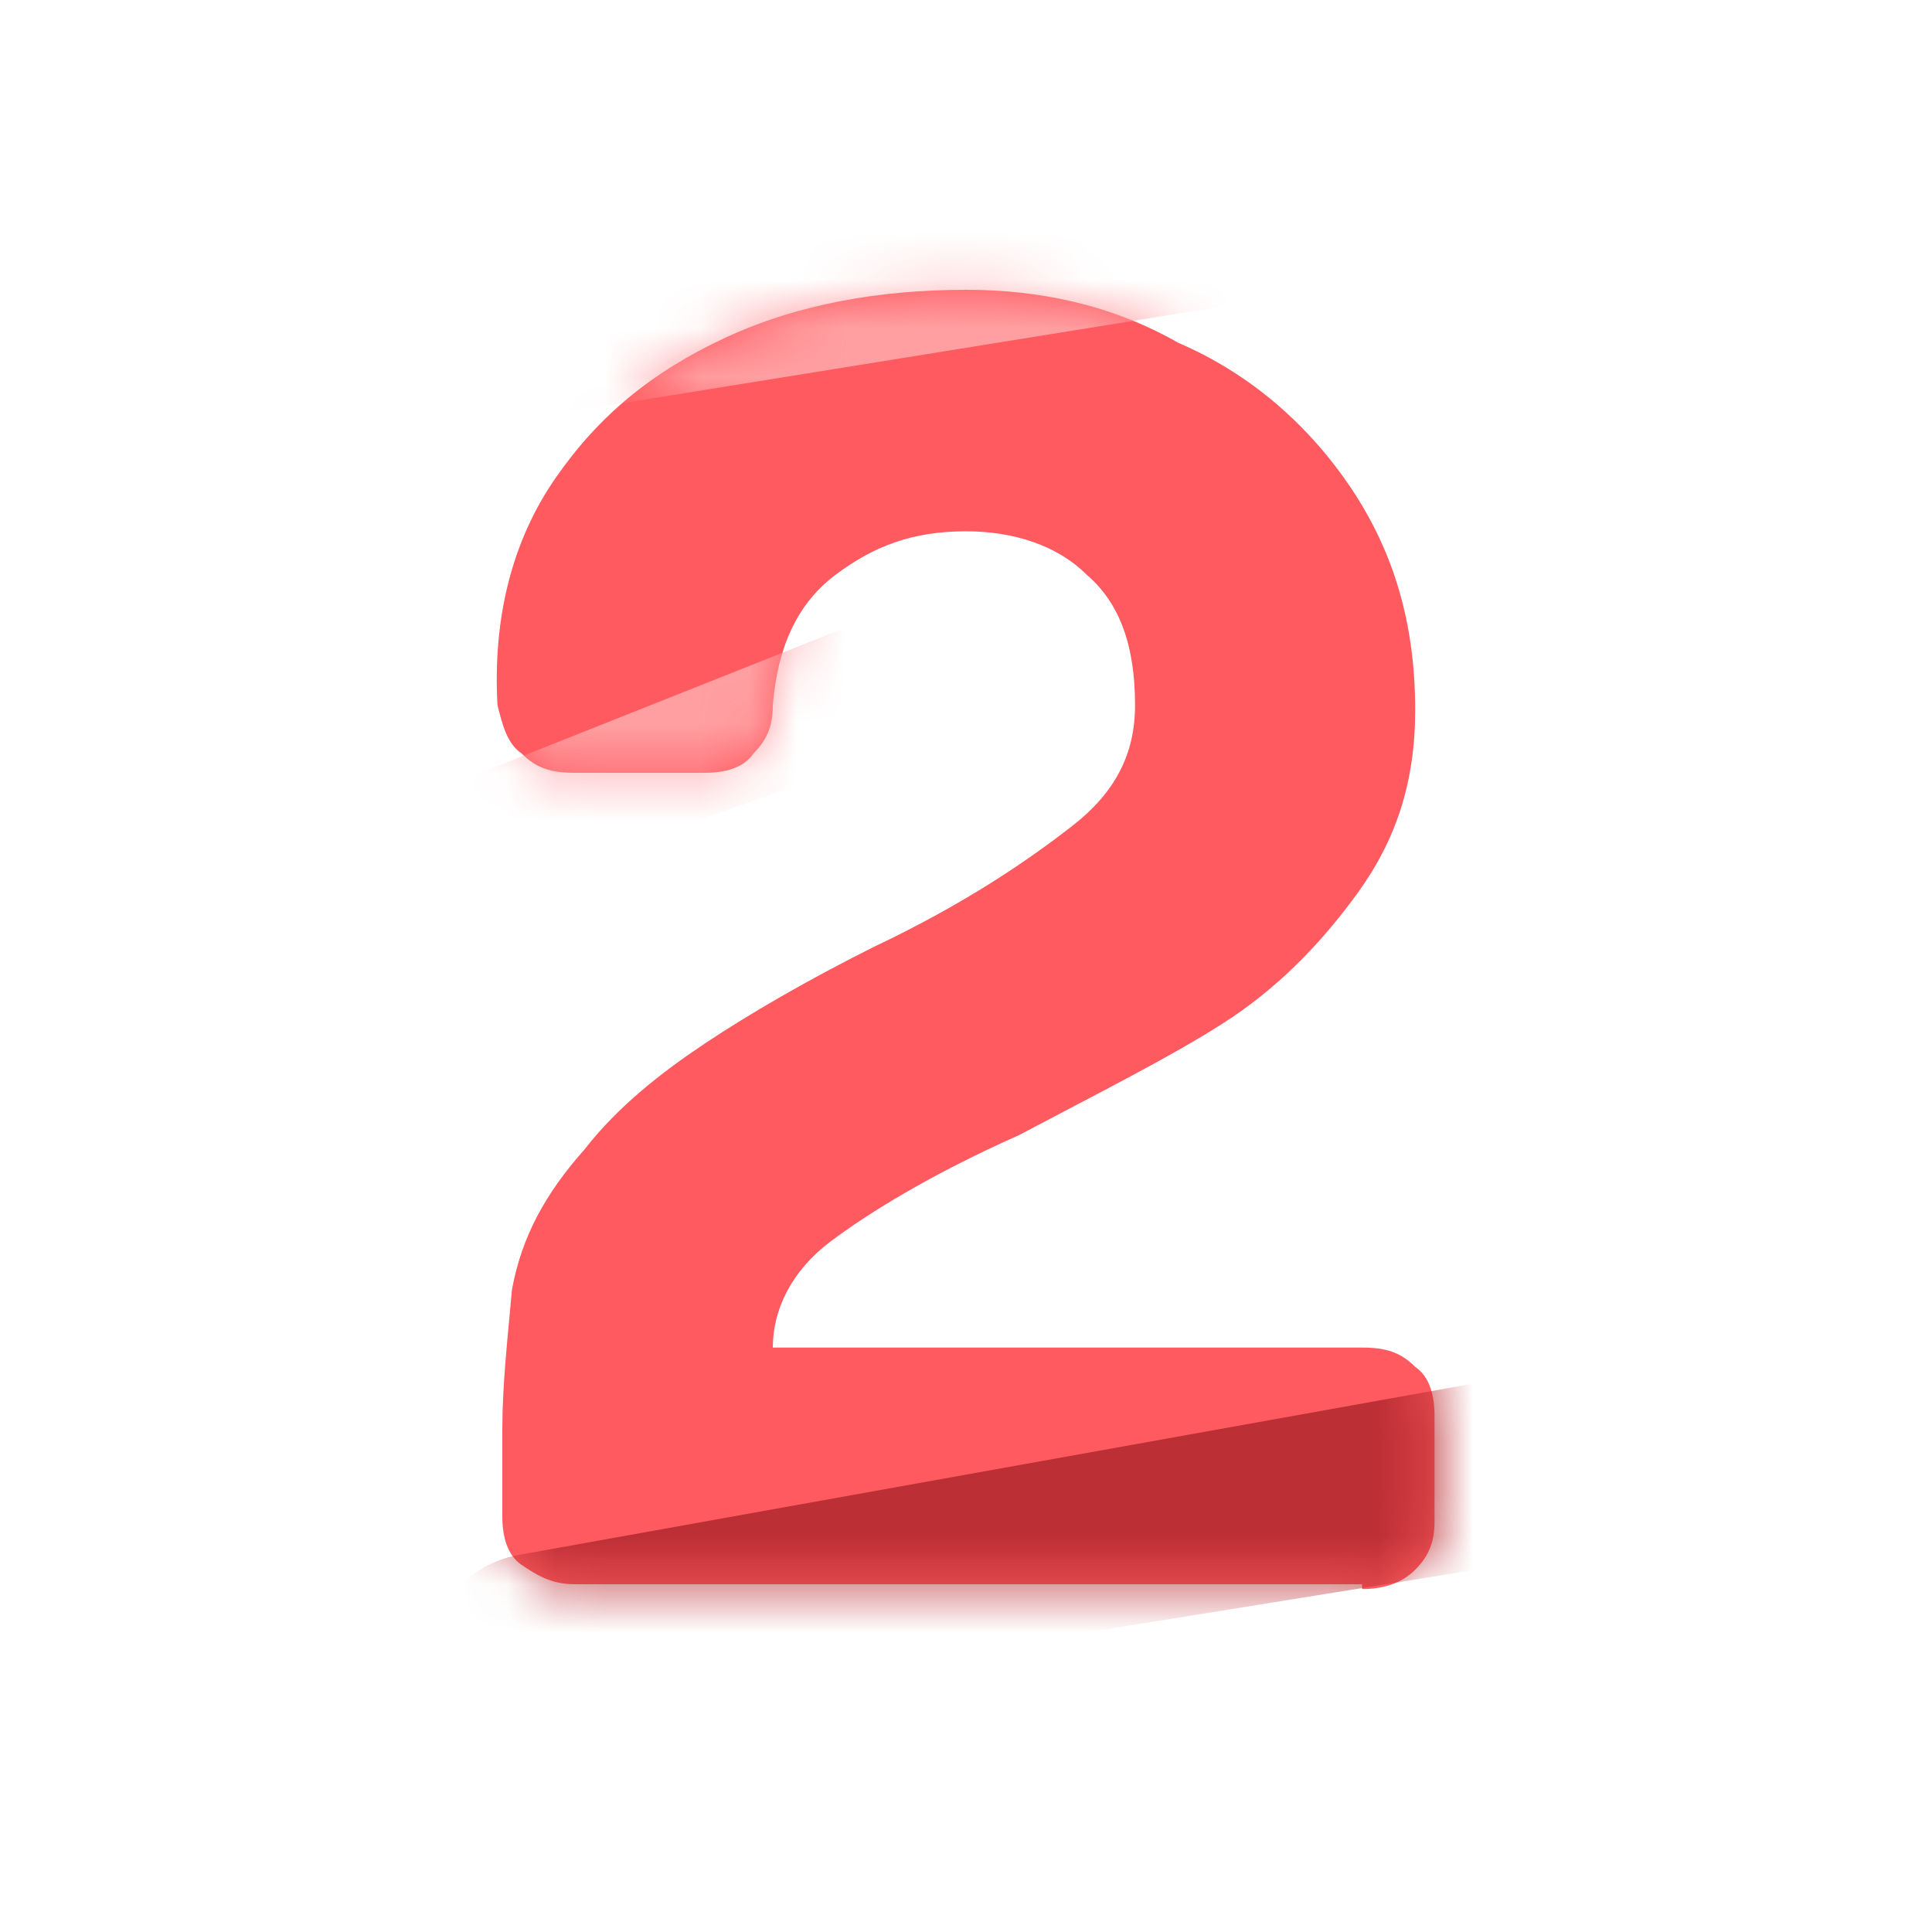 <?xml version="1.0" encoding="utf-8"?>
<!-- Generator: Adobe Illustrator 24.0.1, SVG Export Plug-In . SVG Version: 6.00 Build 0)  -->
<svg version="1.1" id="Calque_1" xmlns="http://www.w3.org/2000/svg" xmlns:xlink="http://www.w3.org/1999/xlink" x="0px" y="0px"
	 viewBox="0 0 40 40" style="enable-background:new 0 0 40 40;" xml:space="preserve">
<style type="text/css">
	.st0{fill:#FF5A5F;}
	.st1{filter:url(#Adobe_OpacityMaskFilter);}
	.st2{fill-rule:evenodd;clip-rule:evenodd;fill:#FFFFFF;}
	.st3{mask:url(#mask-2_1_);fill-rule:evenodd;clip-rule:evenodd;fill:#FF9FA2;}
	.st4{filter:url(#Adobe_OpacityMaskFilter_1_);}
	.st5{mask:url(#mask-2_2_);fill-rule:evenodd;clip-rule:evenodd;fill:#BC2F35;}
	.st6{filter:url(#Adobe_OpacityMaskFilter_2_);}
	.st7{mask:url(#mask-2_3_);fill-rule:evenodd;clip-rule:evenodd;fill:#FF9FA2;}
</style>
<path id="path-1_1_" class="st0" d="M28.2,32.9c0.4,0,0.8-0.1,1.1-0.4c0.3-0.3,0.4-0.6,0.4-1l0,0v-2.2c0-0.4-0.1-0.8-0.4-1
	c-0.3-0.3-0.6-0.4-1.1-0.4l0,0H16c0-0.8,0.4-1.6,1.2-2.2c0.8-0.6,2.1-1.4,3.9-2.2c1.7-0.9,3.1-1.6,4.2-2.3c1.1-0.7,2-1.6,2.8-2.7
	s1.2-2.3,1.2-3.8c0-1.9-0.5-3.4-1.4-4.7c-0.9-1.3-2.1-2.3-3.5-2.9C23,6.3,21.5,6,20,6c-1.8,0-3.5,0.3-5,1c-1.5,0.7-2.6,1.6-3.5,2.9
	s-1.3,2.9-1.2,4.7c0.1,0.4,0.2,0.8,0.5,1c0.3,0.3,0.6,0.4,1.1,0.4l0,0h2.7c0.4,0,0.8-0.1,1-0.4c0.3-0.3,0.4-0.6,0.4-1
	c0.1-1.2,0.5-2.1,1.3-2.7S18.9,11,20,11c1,0,1.9,0.3,2.5,0.9c0.7,0.6,1,1.5,1,2.7c0,1-0.4,1.8-1.3,2.5c-0.9,0.7-2.2,1.6-4.1,2.5
	c-1.4,0.7-2.6,1.4-3.5,2s-1.8,1.3-2.5,2.2c-0.8,0.9-1.3,1.8-1.5,2.9c-0.1,1.1-0.2,2-0.2,2.9l0,0v1.8c0,0.4,0.1,0.8,0.4,1
	s0.6,0.4,1.1,0.4l0,0H28.2z"/>
<defs>
	<filter id="Adobe_OpacityMaskFilter" filterUnits="userSpaceOnUse" x="9" y="12.5" width="11" height="6.1">
		<feColorMatrix  type="matrix" values="1 0 0 0 0  0 1 0 0 0  0 0 1 0 0  0 0 0 1 0"/>
	</filter>
</defs>
<mask maskUnits="userSpaceOnUse" x="9" y="12.5" width="11" height="6.1" id="mask-2_1_">
	<g class="st1">
		<path id="path-1_2_" class="st2" d="M28.2,32.9c0.4,0,0.8-0.1,1.1-0.4c0.3-0.3,0.4-0.6,0.4-1l0,0v-2.2c0-0.4-0.1-0.8-0.4-1
			c-0.3-0.3-0.6-0.4-1.1-0.4l0,0H16c0-0.8,0.4-1.6,1.2-2.2c0.8-0.6,2.1-1.4,3.9-2.2c1.7-0.9,3.1-1.6,4.2-2.3c1.1-0.7,2-1.6,2.8-2.7
			s1.2-2.3,1.2-3.8c0-1.9-0.5-3.4-1.4-4.7c-0.9-1.3-2.1-2.3-3.5-2.9C23,6.3,21.5,6,20,6c-1.8,0-3.5,0.3-5,1
			c-1.5,0.7-2.6,1.6-3.5,2.9s-1.3,2.9-1.2,4.7c0.1,0.4,0.2,0.8,0.5,1c0.3,0.3,0.6,0.4,1.1,0.4l0,0h2.7c0.4,0,0.8-0.1,1-0.4
			c0.3-0.3,0.4-0.6,0.4-1c0.1-1.2,0.5-2.1,1.3-2.7S18.9,11,20,11c1,0,1.9,0.3,2.5,0.9c0.7,0.6,1,1.5,1,2.7c0,1-0.4,1.8-1.3,2.5
			c-0.9,0.7-2.2,1.6-4.1,2.5c-1.4,0.7-2.6,1.4-3.5,2s-1.8,1.3-2.5,2.2c-0.8,0.9-1.3,1.8-1.5,2.9c-0.1,1.1-0.2,2-0.2,2.9l0,0v1.8
			c0,0.4,0.1,0.8,0.4,1s0.6,0.4,1.1,0.4l0,0H28.2z"/>
	</g>
</mask>
<path class="st3" d="M20,13.6c0-0.6-0.5-1.1-1.1-1.1c-0.1,0-0.3,0-0.4,0.1l-8.3,3.3c-0.8,0.3-1.3,1-1.3,1.8c0,0.5,0.4,0.9,0.9,0.9
	c0.1,0,0.2,0,0.3-0.1l8.3-2.9C19.4,15.3,20,14.5,20,13.6z"/>
<defs>
	<filter id="Adobe_OpacityMaskFilter_1_" filterUnits="userSpaceOnUse" x="9" y="27.3" width="31" height="8.4">
		<feColorMatrix  type="matrix" values="1 0 0 0 0  0 1 0 0 0  0 0 1 0 0  0 0 0 1 0"/>
	</filter>
</defs>
<mask maskUnits="userSpaceOnUse" x="9" y="27.3" width="31" height="8.4" id="mask-2_2_">
	<g class="st4">
		<path id="path-1_3_" class="st2" d="M28.2,32.9c0.4,0,0.8-0.1,1.1-0.4c0.3-0.3,0.4-0.6,0.4-1l0,0v-2.2c0-0.4-0.1-0.8-0.4-1
			c-0.3-0.3-0.6-0.4-1.1-0.4l0,0H16c0-0.8,0.4-1.6,1.2-2.2c0.8-0.6,2.1-1.4,3.9-2.2c1.7-0.9,3.1-1.6,4.2-2.3c1.1-0.7,2-1.6,2.8-2.7
			s1.2-2.3,1.2-3.8c0-1.9-0.5-3.4-1.4-4.7c-0.9-1.3-2.1-2.3-3.5-2.9C23,6.3,21.5,6,20,6c-1.8,0-3.5,0.3-5,1
			c-1.5,0.7-2.6,1.6-3.5,2.9s-1.3,2.9-1.2,4.7c0.1,0.4,0.2,0.8,0.5,1c0.3,0.3,0.6,0.4,1.1,0.4l0,0h2.7c0.4,0,0.8-0.1,1-0.4
			c0.3-0.3,0.4-0.6,0.4-1c0.1-1.2,0.5-2.1,1.3-2.7S18.9,11,20,11c1,0,1.9,0.3,2.5,0.9c0.7,0.6,1,1.5,1,2.7c0,1-0.4,1.8-1.3,2.5
			c-0.9,0.7-2.2,1.6-4.1,2.5c-1.4,0.7-2.6,1.4-3.5,2s-1.8,1.3-2.5,2.2c-0.8,0.9-1.3,1.8-1.5,2.9c-0.1,1.1-0.2,2-0.2,2.9l0,0v1.8
			c0,0.4,0.1,0.8,0.4,1s0.6,0.4,1.1,0.4l0,0H28.2z"/>
	</g>
</mask>
<path id="Path-2-Copy" class="st5" d="M40,29c0-0.9-0.7-1.7-1.7-1.7c-0.1,0-0.2,0-0.3,0l-27.3,4.9c-1,0.2-1.7,1-1.7,2
	c0,0.8,0.7,1.5,1.5,1.5c0.1,0,0.2,0,0.2,0L38,31.3C39.2,31.1,40,30.1,40,29z"/>
<defs>
	<filter id="Adobe_OpacityMaskFilter_2_" filterUnits="userSpaceOnUse" x="9" y="0.3" width="31" height="8.4">
		<feColorMatrix  type="matrix" values="1 0 0 0 0  0 1 0 0 0  0 0 1 0 0  0 0 0 1 0"/>
	</filter>
</defs>
<mask maskUnits="userSpaceOnUse" x="9" y="0.3" width="31" height="8.4" id="mask-2_3_">
	<g class="st6">
		<path id="path-1_4_" class="st2" d="M28.2,32.9c0.4,0,0.8-0.1,1.1-0.4c0.3-0.3,0.4-0.6,0.4-1l0,0v-2.2c0-0.4-0.1-0.8-0.4-1
			c-0.3-0.3-0.6-0.4-1.1-0.4l0,0H16c0-0.8,0.4-1.6,1.2-2.2c0.8-0.6,2.1-1.4,3.9-2.2c1.7-0.9,3.1-1.6,4.2-2.3c1.1-0.7,2-1.6,2.8-2.7
			s1.2-2.3,1.2-3.8c0-1.9-0.5-3.4-1.4-4.7c-0.9-1.3-2.1-2.3-3.5-2.9C23,6.3,21.5,6,20,6c-1.8,0-3.5,0.3-5,1
			c-1.5,0.7-2.6,1.6-3.5,2.9s-1.3,2.9-1.2,4.7c0.1,0.4,0.2,0.8,0.5,1c0.3,0.3,0.6,0.4,1.1,0.4l0,0h2.7c0.4,0,0.8-0.1,1-0.4
			c0.3-0.3,0.4-0.6,0.4-1c0.1-1.2,0.5-2.1,1.3-2.7S18.9,11,20,11c1,0,1.9,0.3,2.5,0.9c0.7,0.6,1,1.5,1,2.7c0,1-0.4,1.8-1.3,2.5
			c-0.9,0.7-2.2,1.6-4.1,2.5c-1.4,0.7-2.6,1.4-3.5,2s-1.8,1.3-2.5,2.2c-0.8,0.9-1.3,1.8-1.5,2.9c-0.1,1.1-0.2,2-0.2,2.9l0,0v1.8
			c0,0.4,0.1,0.8,0.4,1s0.6,0.4,1.1,0.4l0,0H28.2z"/>
	</g>
</mask>
<path id="Path-2-Copy_1_" class="st7" d="M40,2c0-0.9-0.7-1.7-1.7-1.7c-0.1,0-0.2,0-0.3,0L10.7,5.2c-1,0.2-1.7,1-1.7,2
	c0,0.8,0.7,1.5,1.5,1.5c0.1,0,0.2,0,0.2,0L38,4.3C39.2,4.1,40,3.1,40,2z"/>
</svg>
